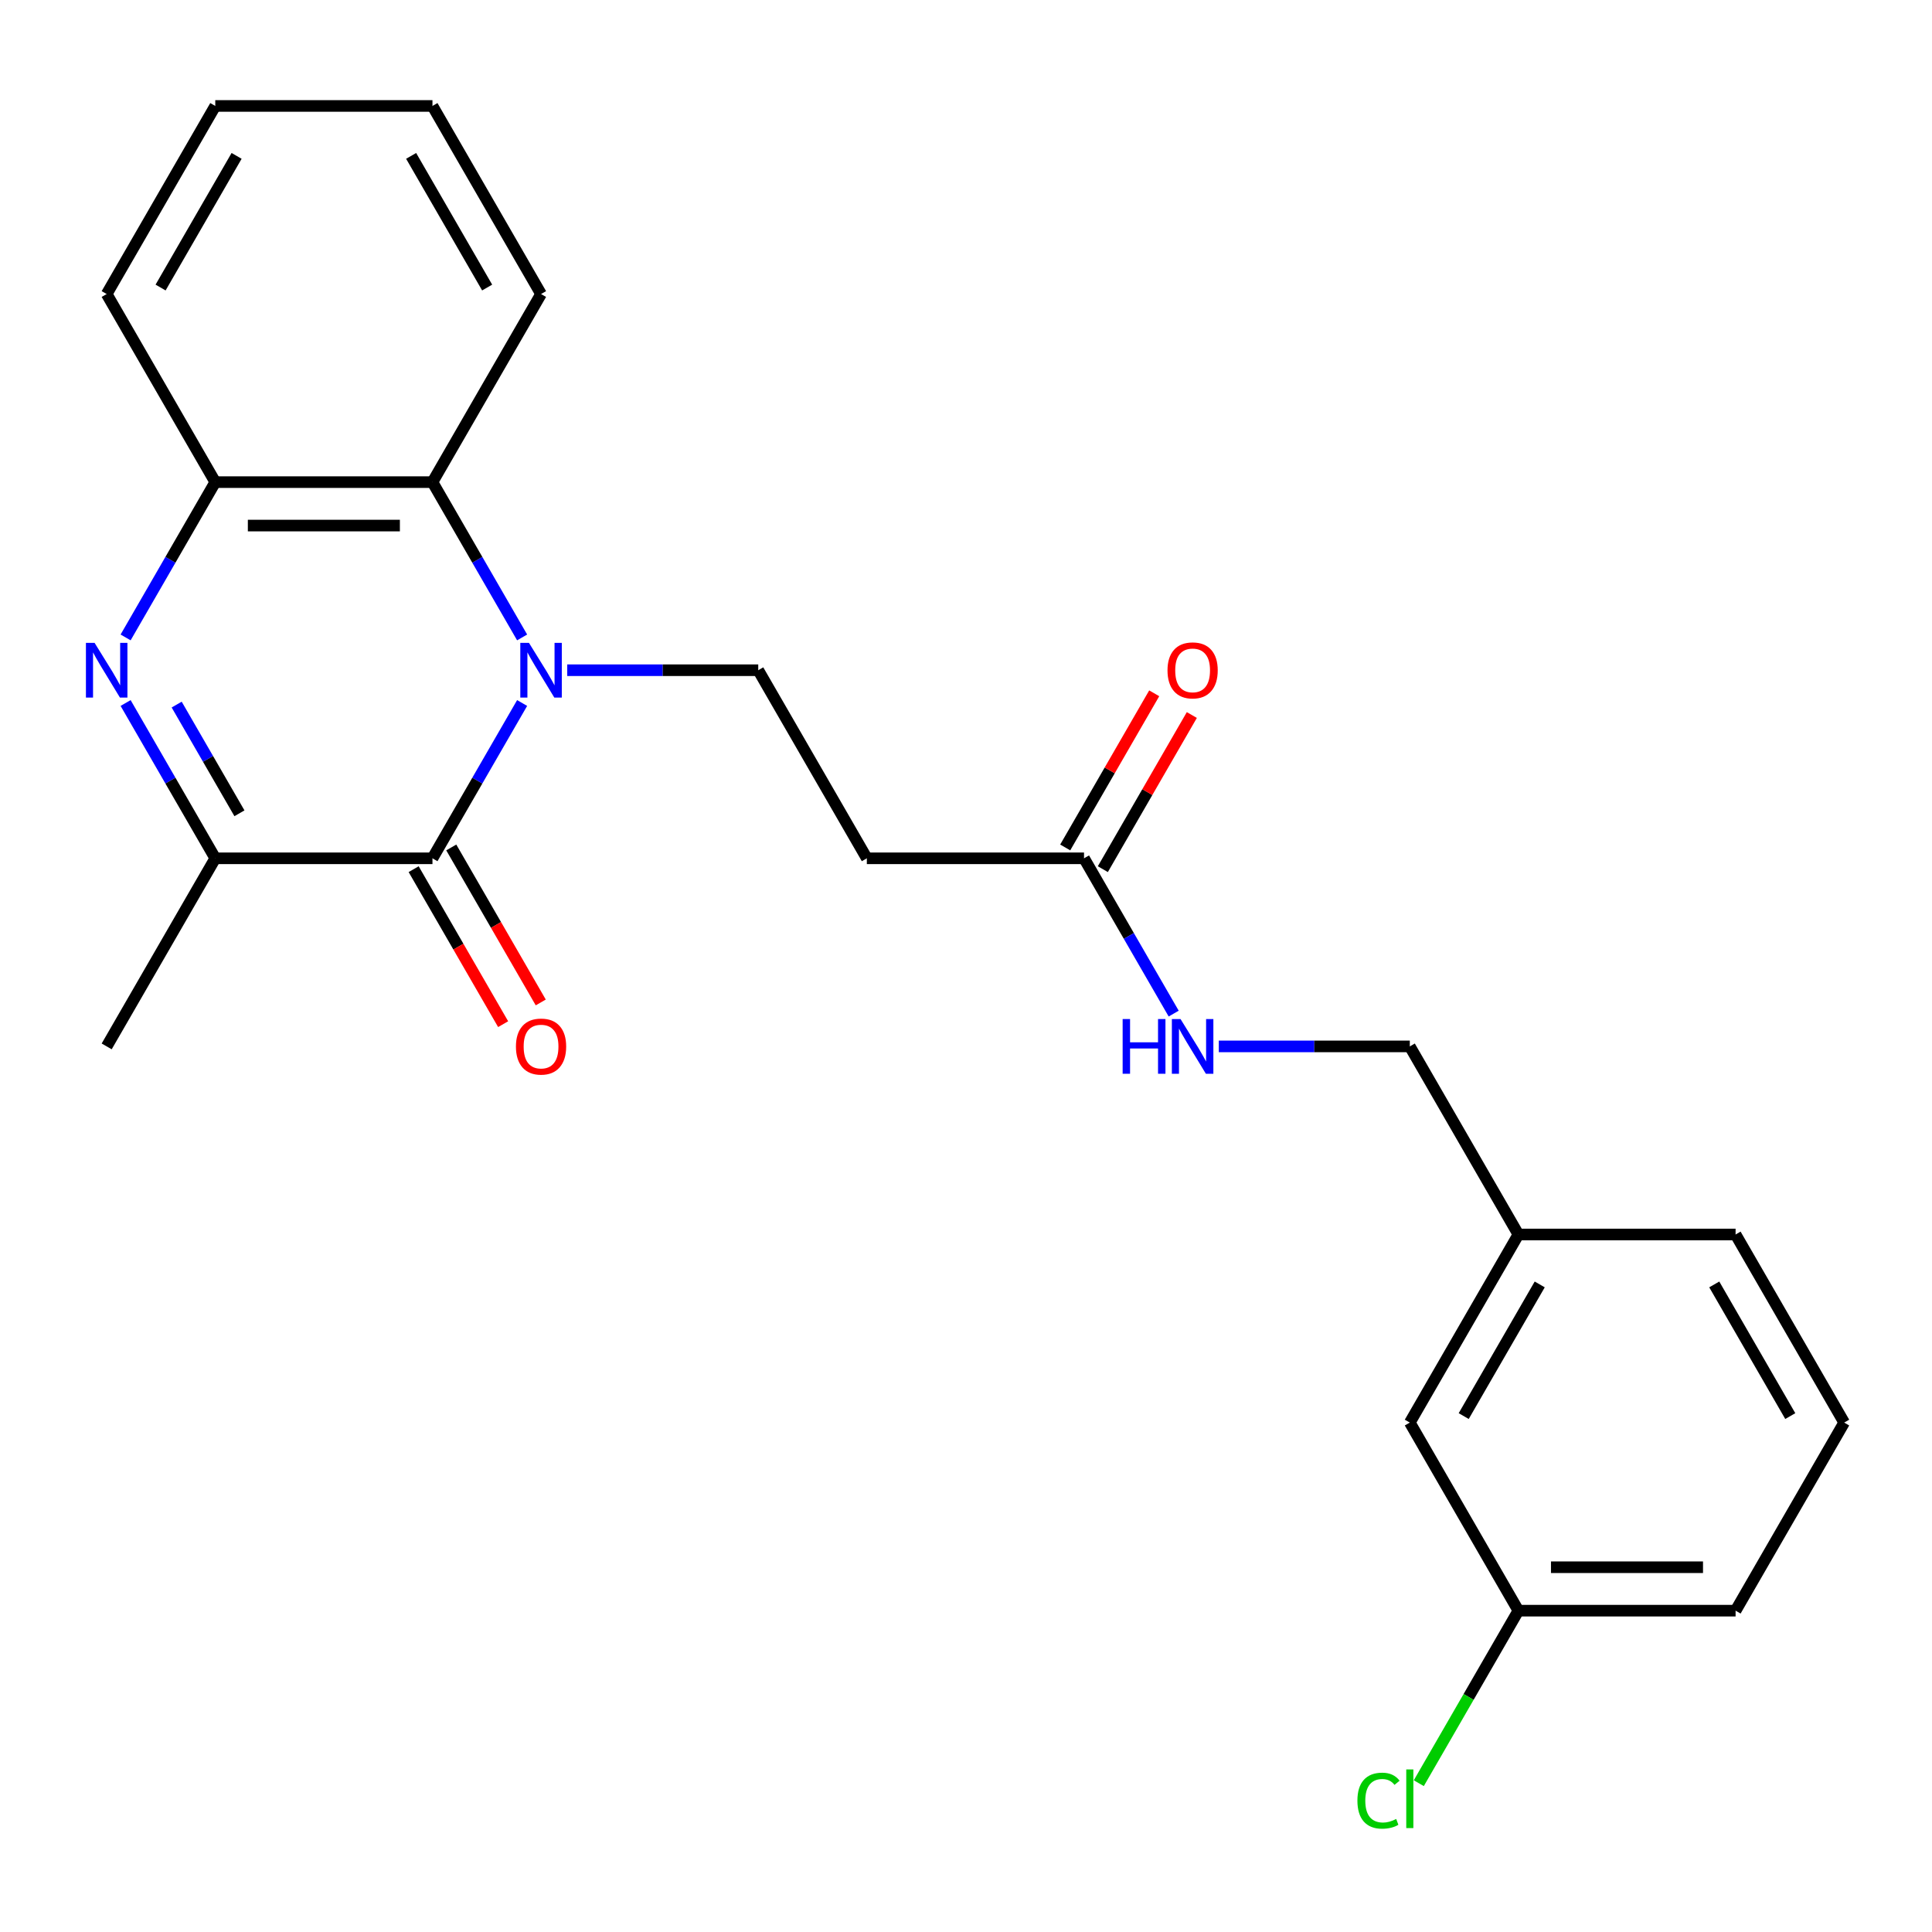 <?xml version='1.0' encoding='iso-8859-1'?>
<svg version='1.1' baseProfile='full'
              xmlns='http://www.w3.org/2000/svg'
                      xmlns:rdkit='http://www.rdkit.org/xml'
                      xmlns:xlink='http://www.w3.org/1999/xlink'
                  xml:space='preserve'
width='1000px' height='1000px' viewBox='0 0 1000 1000'>
<!-- END OF HEADER -->
<rect style='opacity:1.0;fill:#FFFFFF;stroke:none' width='1000' height='1000' x='0' y='0'> </rect>
<path class='bond-0' d='M 270.251,363.875 L 247.046,404.067' style='fill:none;fill-rule:evenodd;stroke:#0000FF;stroke-width:6px;stroke-linecap:butt;stroke-linejoin:miter;stroke-opacity:1' />
<path class='bond-0' d='M 247.046,404.067 L 223.841,444.26' style='fill:none;fill-rule:evenodd;stroke:#000000;stroke-width:6px;stroke-linecap:butt;stroke-linejoin:miter;stroke-opacity:1' />
<path class='bond-3' d='M 270.251,329.934 L 247.046,289.742' style='fill:none;fill-rule:evenodd;stroke:#0000FF;stroke-width:6px;stroke-linecap:butt;stroke-linejoin:miter;stroke-opacity:1' />
<path class='bond-3' d='M 247.046,289.742 L 223.841,249.549' style='fill:none;fill-rule:evenodd;stroke:#000000;stroke-width:6px;stroke-linecap:butt;stroke-linejoin:miter;stroke-opacity:1' />
<path class='bond-5' d='M 293.6,346.904 L 343.032,346.904' style='fill:none;fill-rule:evenodd;stroke:#0000FF;stroke-width:6px;stroke-linecap:butt;stroke-linejoin:miter;stroke-opacity:1' />
<path class='bond-5' d='M 343.032,346.904 L 392.465,346.904' style='fill:none;fill-rule:evenodd;stroke:#000000;stroke-width:6px;stroke-linecap:butt;stroke-linejoin:miter;stroke-opacity:1' />
<path class='bond-2' d='M 223.841,444.26 L 111.425,444.26' style='fill:none;fill-rule:evenodd;stroke:#000000;stroke-width:6px;stroke-linecap:butt;stroke-linejoin:miter;stroke-opacity:1' />
<path class='bond-8' d='M 214.106,449.88 L 237.265,489.993' style='fill:none;fill-rule:evenodd;stroke:#000000;stroke-width:6px;stroke-linecap:butt;stroke-linejoin:miter;stroke-opacity:1' />
<path class='bond-8' d='M 237.265,489.993 L 260.423,530.105' style='fill:none;fill-rule:evenodd;stroke:#FF0000;stroke-width:6px;stroke-linecap:butt;stroke-linejoin:miter;stroke-opacity:1' />
<path class='bond-8' d='M 233.577,438.639 L 256.736,478.751' style='fill:none;fill-rule:evenodd;stroke:#000000;stroke-width:6px;stroke-linecap:butt;stroke-linejoin:miter;stroke-opacity:1' />
<path class='bond-8' d='M 256.736,478.751 L 279.894,518.864' style='fill:none;fill-rule:evenodd;stroke:#FF0000;stroke-width:6px;stroke-linecap:butt;stroke-linejoin:miter;stroke-opacity:1' />
<path class='bond-1' d='M 65.015,329.934 L 88.22,289.742' style='fill:none;fill-rule:evenodd;stroke:#0000FF;stroke-width:6px;stroke-linecap:butt;stroke-linejoin:miter;stroke-opacity:1' />
<path class='bond-1' d='M 88.22,289.742 L 111.425,249.549' style='fill:none;fill-rule:evenodd;stroke:#000000;stroke-width:6px;stroke-linecap:butt;stroke-linejoin:miter;stroke-opacity:1' />
<path class='bond-24' d='M 65.015,363.875 L 88.22,404.067' style='fill:none;fill-rule:evenodd;stroke:#0000FF;stroke-width:6px;stroke-linecap:butt;stroke-linejoin:miter;stroke-opacity:1' />
<path class='bond-24' d='M 88.22,404.067 L 111.425,444.26' style='fill:none;fill-rule:evenodd;stroke:#000000;stroke-width:6px;stroke-linecap:butt;stroke-linejoin:miter;stroke-opacity:1' />
<path class='bond-24' d='M 91.448,364.691 L 107.691,392.826' style='fill:none;fill-rule:evenodd;stroke:#0000FF;stroke-width:6px;stroke-linecap:butt;stroke-linejoin:miter;stroke-opacity:1' />
<path class='bond-24' d='M 107.691,392.826 L 123.935,420.96' style='fill:none;fill-rule:evenodd;stroke:#000000;stroke-width:6px;stroke-linecap:butt;stroke-linejoin:miter;stroke-opacity:1' />
<path class='bond-16' d='M 111.425,444.26 L 55.217,541.615' style='fill:none;fill-rule:evenodd;stroke:#000000;stroke-width:6px;stroke-linecap:butt;stroke-linejoin:miter;stroke-opacity:1' />
<path class='bond-4' d='M 223.841,249.549 L 111.425,249.549' style='fill:none;fill-rule:evenodd;stroke:#000000;stroke-width:6px;stroke-linecap:butt;stroke-linejoin:miter;stroke-opacity:1' />
<path class='bond-4' d='M 206.979,272.032 L 128.287,272.032' style='fill:none;fill-rule:evenodd;stroke:#000000;stroke-width:6px;stroke-linecap:butt;stroke-linejoin:miter;stroke-opacity:1' />
<path class='bond-17' d='M 223.841,249.549 L 280.049,152.194' style='fill:none;fill-rule:evenodd;stroke:#000000;stroke-width:6px;stroke-linecap:butt;stroke-linejoin:miter;stroke-opacity:1' />
<path class='bond-18' d='M 111.425,249.549 L 55.217,152.194' style='fill:none;fill-rule:evenodd;stroke:#000000;stroke-width:6px;stroke-linecap:butt;stroke-linejoin:miter;stroke-opacity:1' />
<path class='bond-6' d='M 392.465,346.904 L 448.673,444.26' style='fill:none;fill-rule:evenodd;stroke:#000000;stroke-width:6px;stroke-linecap:butt;stroke-linejoin:miter;stroke-opacity:1' />
<path class='bond-7' d='M 448.673,444.26 L 561.089,444.26' style='fill:none;fill-rule:evenodd;stroke:#000000;stroke-width:6px;stroke-linecap:butt;stroke-linejoin:miter;stroke-opacity:1' />
<path class='bond-9' d='M 561.089,444.26 L 584.294,484.452' style='fill:none;fill-rule:evenodd;stroke:#000000;stroke-width:6px;stroke-linecap:butt;stroke-linejoin:miter;stroke-opacity:1' />
<path class='bond-9' d='M 584.294,484.452 L 607.499,524.644' style='fill:none;fill-rule:evenodd;stroke:#0000FF;stroke-width:6px;stroke-linecap:butt;stroke-linejoin:miter;stroke-opacity:1' />
<path class='bond-10' d='M 570.825,449.88 L 593.857,409.988' style='fill:none;fill-rule:evenodd;stroke:#000000;stroke-width:6px;stroke-linecap:butt;stroke-linejoin:miter;stroke-opacity:1' />
<path class='bond-10' d='M 593.857,409.988 L 616.889,370.096' style='fill:none;fill-rule:evenodd;stroke:#FF0000;stroke-width:6px;stroke-linecap:butt;stroke-linejoin:miter;stroke-opacity:1' />
<path class='bond-10' d='M 551.354,438.639 L 574.386,398.746' style='fill:none;fill-rule:evenodd;stroke:#000000;stroke-width:6px;stroke-linecap:butt;stroke-linejoin:miter;stroke-opacity:1' />
<path class='bond-10' d='M 574.386,398.746 L 597.418,358.854' style='fill:none;fill-rule:evenodd;stroke:#FF0000;stroke-width:6px;stroke-linecap:butt;stroke-linejoin:miter;stroke-opacity:1' />
<path class='bond-11' d='M 630.848,541.615 L 680.281,541.615' style='fill:none;fill-rule:evenodd;stroke:#0000FF;stroke-width:6px;stroke-linecap:butt;stroke-linejoin:miter;stroke-opacity:1' />
<path class='bond-11' d='M 680.281,541.615 L 729.713,541.615' style='fill:none;fill-rule:evenodd;stroke:#000000;stroke-width:6px;stroke-linecap:butt;stroke-linejoin:miter;stroke-opacity:1' />
<path class='bond-14' d='M 729.713,541.615 L 785.921,638.97' style='fill:none;fill-rule:evenodd;stroke:#000000;stroke-width:6px;stroke-linecap:butt;stroke-linejoin:miter;stroke-opacity:1' />
<path class='bond-12' d='M 729.713,736.325 L 785.921,638.97' style='fill:none;fill-rule:evenodd;stroke:#000000;stroke-width:6px;stroke-linecap:butt;stroke-linejoin:miter;stroke-opacity:1' />
<path class='bond-12' d='M 757.616,732.963 L 796.961,664.815' style='fill:none;fill-rule:evenodd;stroke:#000000;stroke-width:6px;stroke-linecap:butt;stroke-linejoin:miter;stroke-opacity:1' />
<path class='bond-13' d='M 729.713,736.325 L 785.921,833.68' style='fill:none;fill-rule:evenodd;stroke:#000000;stroke-width:6px;stroke-linecap:butt;stroke-linejoin:miter;stroke-opacity:1' />
<path class='bond-15' d='M 785.921,833.68 L 760.143,878.33' style='fill:none;fill-rule:evenodd;stroke:#000000;stroke-width:6px;stroke-linecap:butt;stroke-linejoin:miter;stroke-opacity:1' />
<path class='bond-15' d='M 760.143,878.33 L 734.364,922.981' style='fill:none;fill-rule:evenodd;stroke:#00CC00;stroke-width:6px;stroke-linecap:butt;stroke-linejoin:miter;stroke-opacity:1' />
<path class='bond-26' d='M 785.921,833.68 L 898.337,833.68' style='fill:none;fill-rule:evenodd;stroke:#000000;stroke-width:6px;stroke-linecap:butt;stroke-linejoin:miter;stroke-opacity:1' />
<path class='bond-26' d='M 802.784,811.197 L 881.475,811.197' style='fill:none;fill-rule:evenodd;stroke:#000000;stroke-width:6px;stroke-linecap:butt;stroke-linejoin:miter;stroke-opacity:1' />
<path class='bond-21' d='M 785.921,638.97 L 898.337,638.97' style='fill:none;fill-rule:evenodd;stroke:#000000;stroke-width:6px;stroke-linecap:butt;stroke-linejoin:miter;stroke-opacity:1' />
<path class='bond-22' d='M 280.049,152.194 L 223.841,54.839' style='fill:none;fill-rule:evenodd;stroke:#000000;stroke-width:6px;stroke-linecap:butt;stroke-linejoin:miter;stroke-opacity:1' />
<path class='bond-22' d='M 252.147,148.832 L 212.801,80.684' style='fill:none;fill-rule:evenodd;stroke:#000000;stroke-width:6px;stroke-linecap:butt;stroke-linejoin:miter;stroke-opacity:1' />
<path class='bond-25' d='M 55.217,152.194 L 111.425,54.839' style='fill:none;fill-rule:evenodd;stroke:#000000;stroke-width:6px;stroke-linecap:butt;stroke-linejoin:miter;stroke-opacity:1' />
<path class='bond-25' d='M 83.119,148.832 L 122.465,80.684' style='fill:none;fill-rule:evenodd;stroke:#000000;stroke-width:6px;stroke-linecap:butt;stroke-linejoin:miter;stroke-opacity:1' />
<path class='bond-19' d='M 954.545,736.325 L 898.337,638.97' style='fill:none;fill-rule:evenodd;stroke:#000000;stroke-width:6px;stroke-linecap:butt;stroke-linejoin:miter;stroke-opacity:1' />
<path class='bond-19' d='M 926.643,732.963 L 887.298,664.815' style='fill:none;fill-rule:evenodd;stroke:#000000;stroke-width:6px;stroke-linecap:butt;stroke-linejoin:miter;stroke-opacity:1' />
<path class='bond-20' d='M 954.545,736.325 L 898.337,833.68' style='fill:none;fill-rule:evenodd;stroke:#000000;stroke-width:6px;stroke-linecap:butt;stroke-linejoin:miter;stroke-opacity:1' />
<path class='bond-23' d='M 223.841,54.839 L 111.425,54.839' style='fill:none;fill-rule:evenodd;stroke:#000000;stroke-width:6px;stroke-linecap:butt;stroke-linejoin:miter;stroke-opacity:1' />
<path  class='atom-0' d='M 273.789 332.744
L 283.069 347.744
Q 283.989 349.224, 285.469 351.904
Q 286.949 354.584, 287.029 354.744
L 287.029 332.744
L 290.789 332.744
L 290.789 361.064
L 286.909 361.064
L 276.949 344.664
Q 275.789 342.744, 274.549 340.544
Q 273.349 338.344, 272.989 337.664
L 272.989 361.064
L 269.309 361.064
L 269.309 332.744
L 273.789 332.744
' fill='#0000FF'/>
<path  class='atom-2' d='M 48.957 332.744
L 58.237 347.744
Q 59.157 349.224, 60.637 351.904
Q 62.117 354.584, 62.197 354.744
L 62.197 332.744
L 65.957 332.744
L 65.957 361.064
L 62.077 361.064
L 52.117 344.664
Q 50.957 342.744, 49.717 340.544
Q 48.517 338.344, 48.157 337.664
L 48.157 361.064
L 44.477 361.064
L 44.477 332.744
L 48.957 332.744
' fill='#0000FF'/>
<path  class='atom-9' d='M 267.049 541.695
Q 267.049 534.895, 270.409 531.095
Q 273.769 527.295, 280.049 527.295
Q 286.329 527.295, 289.689 531.095
Q 293.049 534.895, 293.049 541.695
Q 293.049 548.575, 289.649 552.495
Q 286.249 556.375, 280.049 556.375
Q 273.809 556.375, 270.409 552.495
Q 267.049 548.615, 267.049 541.695
M 280.049 553.175
Q 284.369 553.175, 286.689 550.295
Q 289.049 547.375, 289.049 541.695
Q 289.049 536.135, 286.689 533.335
Q 284.369 530.495, 280.049 530.495
Q 275.729 530.495, 273.369 533.295
Q 271.049 536.095, 271.049 541.695
Q 271.049 547.415, 273.369 550.295
Q 275.729 553.175, 280.049 553.175
' fill='#FF0000'/>
<path  class='atom-10' d='M 581.077 527.455
L 584.917 527.455
L 584.917 539.495
L 599.397 539.495
L 599.397 527.455
L 603.237 527.455
L 603.237 555.775
L 599.397 555.775
L 599.397 542.695
L 584.917 542.695
L 584.917 555.775
L 581.077 555.775
L 581.077 527.455
' fill='#0000FF'/>
<path  class='atom-10' d='M 611.037 527.455
L 620.317 542.455
Q 621.237 543.935, 622.717 546.615
Q 624.197 549.295, 624.277 549.455
L 624.277 527.455
L 628.037 527.455
L 628.037 555.775
L 624.157 555.775
L 614.197 539.375
Q 613.037 537.455, 611.797 535.255
Q 610.597 533.055, 610.237 532.375
L 610.237 555.775
L 606.557 555.775
L 606.557 527.455
L 611.037 527.455
' fill='#0000FF'/>
<path  class='atom-11' d='M 604.297 346.984
Q 604.297 340.184, 607.657 336.384
Q 611.017 332.584, 617.297 332.584
Q 623.577 332.584, 626.937 336.384
Q 630.297 340.184, 630.297 346.984
Q 630.297 353.864, 626.897 357.784
Q 623.497 361.664, 617.297 361.664
Q 611.057 361.664, 607.657 357.784
Q 604.297 353.904, 604.297 346.984
M 617.297 358.464
Q 621.617 358.464, 623.937 355.584
Q 626.297 352.664, 626.297 346.984
Q 626.297 341.424, 623.937 338.624
Q 621.617 335.784, 617.297 335.784
Q 612.977 335.784, 610.617 338.584
Q 608.297 341.384, 608.297 346.984
Q 608.297 352.704, 610.617 355.584
Q 612.977 358.464, 617.297 358.464
' fill='#FF0000'/>
<path  class='atom-16' d='M 702.593 932.015
Q 702.593 924.975, 705.873 921.295
Q 709.193 917.575, 715.473 917.575
Q 721.313 917.575, 724.433 921.695
L 721.793 923.855
Q 719.513 920.855, 715.473 920.855
Q 711.193 920.855, 708.913 923.735
Q 706.673 926.575, 706.673 932.015
Q 706.673 937.615, 708.993 940.495
Q 711.353 943.375, 715.913 943.375
Q 719.033 943.375, 722.673 941.495
L 723.793 944.495
Q 722.313 945.455, 720.073 946.015
Q 717.833 946.575, 715.353 946.575
Q 709.193 946.575, 705.873 942.815
Q 702.593 939.055, 702.593 932.015
' fill='#00CC00'/>
<path  class='atom-16' d='M 727.873 915.855
L 731.553 915.855
L 731.553 946.215
L 727.873 946.215
L 727.873 915.855
' fill='#00CC00'/>
</svg>
